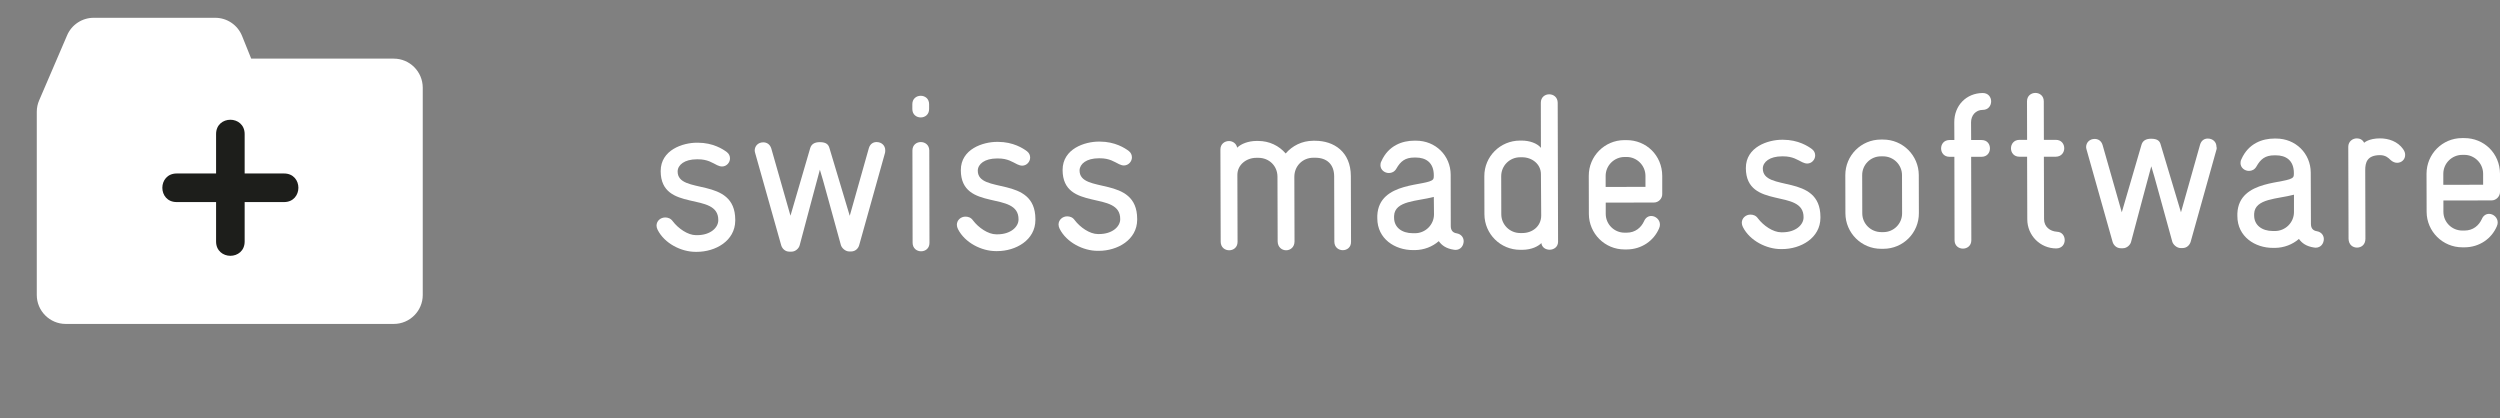 <?xml version="1.0" encoding="utf-8"?>
<!-- Generator: Adobe Illustrator 26.3.1, SVG Export Plug-In . SVG Version: 6.00 Build 0)  -->
<svg version="1.1" id="Ebene_1" xmlns="http://www.w3.org/2000/svg" xmlns:xlink="http://www.w3.org/1999/xlink" x="0px" y="0px"
	 viewBox="0 0 271.2 45.35" style="enable-background:new 0 0 271.2 45.35;" xml:space="preserve">
<rect x="0" y="0" width="271.2" height="45.35" fill="#808080" stroke="none"/>
<style type="text/css">
	.st0{fill:#FFFFFF;}
	.st1{fill:#1D1E1B;}
</style>
<g>
	<path class="st0" d="M75.59,27.32l-0.14,0c-1.54,0-3.36-0.9-4.11-2.39c-0.07-0.14-0.12-0.31-0.12-0.45c0-0.53,0.45-0.89,0.94-0.89
		c0.29,0,0.6,0.1,0.82,0.41c0.6,0.79,1.64,1.51,2.52,1.51l0.12,0c1.46,0,2.3-0.82,2.3-1.62c0.04-3.19-6.24-0.77-6.25-5.33
		c0-2.31,2.42-3.08,3.93-3.08h0.1c1.66,0,2.74,0.71,3.15,1.02c0.24,0.19,0.34,0.43,0.34,0.69c0,0.43-0.36,0.87-0.86,0.87
		c-0.17,0-0.34-0.05-0.53-0.14c-0.5-0.24-1.03-0.65-2.11-0.64h-0.1c-1.34,0-2.06,0.61-2.08,1.3c-0.04,2.62,6.24,0.49,6.25,5.26
		l0,0.1C79.74,26.14,77.61,27.32,75.59,27.32"/>
	<path class="st0" d="M96.01,16.57L93.2,26.61c-0.09,0.31-0.38,0.67-0.88,0.67l-0.19,0c-0.43,0-0.82-0.38-0.91-0.69
		c-0.58-2.06-2.13-7.82-2.28-8.18c-0.12,0.39-1.64,6.15-2.19,8.19c-0.07,0.31-0.43,0.7-0.89,0.7l-0.22,0c-0.5,0-0.79-0.36-0.89-0.67
		L81.92,16.6c-0.02-0.1-0.05-0.17-0.05-0.27c0-0.5,0.38-0.89,0.93-0.89c0.36,0,0.72,0.19,0.87,0.67l2.08,7.29l2.14-7.33
		c0.12-0.41,0.45-0.65,1.03-0.65h0.02c0.72,0,0.94,0.29,1.04,0.65l2.2,7.34l2.07-7.33c0.14-0.48,0.48-0.67,0.84-0.67
		c0.55,0,0.94,0.38,0.94,0.88C96.03,16.4,96.03,16.47,96.01,16.57"/>
	<path class="st0" d="M99.88,12.74c-0.46,0-0.91-0.31-0.91-0.91l0-0.53c0-0.6,0.45-0.91,0.91-0.91c0.46,0,0.91,0.31,0.91,0.91
		l0,0.53C100.79,12.43,100.34,12.74,99.88,12.74 M99.92,27.26c-0.46,0-0.91-0.31-0.92-0.91l-0.02-10.03c0-0.6,0.45-0.91,0.91-0.91
		c0.46,0,0.91,0.31,0.92,0.91l0.02,10.03C100.83,26.95,100.38,27.26,99.92,27.26"/>
	<path class="st0" d="M108.17,27.24h-0.14c-1.54,0-3.36-0.9-4.11-2.39c-0.07-0.14-0.12-0.31-0.12-0.46c0-0.53,0.45-0.89,0.93-0.89
		c0.29,0,0.6,0.09,0.82,0.41c0.6,0.79,1.64,1.51,2.52,1.51h0.12c1.46,0,2.3-0.82,2.3-1.61c0.04-3.19-6.24-0.78-6.26-5.34
		c-0.01-2.31,2.42-3.08,3.93-3.08h0.1c1.66,0,2.74,0.71,3.15,1.02c0.24,0.19,0.34,0.43,0.34,0.69c0,0.43-0.36,0.87-0.86,0.87
		c-0.17,0-0.34-0.05-0.53-0.14c-0.51-0.24-1.03-0.65-2.11-0.64h-0.1c-1.34,0-2.06,0.61-2.08,1.3c-0.04,2.62,6.24,0.49,6.25,5.27
		l0,0.1C112.32,26.05,110.19,27.24,108.17,27.24"/>
	<path class="st0" d="M119.2,27.21h-0.14c-1.54,0-3.36-0.9-4.11-2.39c-0.07-0.14-0.12-0.31-0.12-0.46c0-0.53,0.46-0.89,0.93-0.89
		c0.29,0,0.6,0.09,0.82,0.41c0.6,0.79,1.64,1.51,2.52,1.51h0.12c1.46,0,2.3-0.82,2.3-1.61c0.04-3.19-6.24-0.78-6.25-5.34
		c0-2.31,2.42-3.08,3.93-3.08h0.1c1.66,0,2.74,0.71,3.15,1.02c0.24,0.19,0.34,0.43,0.34,0.7c0,0.43-0.36,0.86-0.86,0.87
		c-0.17,0-0.34-0.05-0.53-0.14c-0.5-0.24-1.03-0.65-2.11-0.64h-0.09c-1.35,0-2.06,0.61-2.09,1.3c-0.04,2.62,6.24,0.49,6.25,5.27
		l0,0.1C123.35,26.02,121.22,27.21,119.2,27.21"/>
	<path class="st0" d="M145.67,27.14c-0.46,0-0.91-0.31-0.92-0.91l-0.02-7.11c-0.01-1.32-0.82-2.01-2.05-2.01l-0.21,0
		c-1.15,0-2.06,0.89-2.06,2.07l0.02,7.01c0,0.62-0.45,0.96-0.91,0.96c-0.46,0-0.91-0.33-0.92-0.96l-0.02-7.01
		c0-1.2-0.92-2.06-2.07-2.06h-0.22c-1.08,0-2.06,0.75-2.06,1.85l0.02,7.27c0,0.6-0.45,0.91-0.91,0.91c-0.46,0-0.91-0.31-0.92-0.91
		l-0.03-10.03c0-0.58,0.45-0.91,0.93-0.91c0.38,0,0.79,0.24,0.89,0.72c0.43-0.43,1.22-0.72,2.06-0.73h0.22
		c1.2,0,2.26,0.52,2.98,1.36c0.72-0.84,1.77-1.37,2.97-1.38l0.22,0c2.04,0,3.87,1.19,3.88,3.83l0.02,7.11
		C146.58,26.83,146.12,27.14,145.67,27.14"/>
	<path class="st0" d="M157.88,27.11l-0.17-0.02c-0.82-0.12-1.32-0.48-1.63-0.93c-0.69,0.6-1.6,0.96-2.59,0.97l-0.21,0
		c-1.95,0-3.87-1.21-3.87-3.45v-0.29c0.16-3.79,5.49-3.14,6.06-3.95c0.07-0.1,0.07-0.29,0.07-0.41c0-1.42-0.89-1.94-1.95-1.94h-0.17
		c-0.98,0-1.49,0.41-1.94,1.2c-0.19,0.34-0.5,0.48-0.81,0.48c-0.46,0-0.91-0.33-0.92-0.84c0-0.14,0.02-0.29,0.1-0.43
		c0.76-1.73,2.3-2.24,3.57-2.24h0.17c2.14-0.01,3.77,1.62,3.78,3.69l0.01,5.57c0,0.43,0.19,0.72,0.63,0.79
		c0.53,0.09,0.77,0.48,0.77,0.86C158.77,26.65,158.46,27.11,157.88,27.11 M155.54,21.36c-1.77,0.48-4.25,0.39-4.31,2.07v0.19
		c0,1.03,0.82,1.68,2.05,1.68l0.22,0c1.13,0,2.06-0.92,2.06-2.05L155.54,21.36L155.54,21.36z"/>
	<path class="st0" d="M168.1,27.09c-0.41,0-0.84-0.24-0.89-0.72c-0.34,0.34-1.03,0.72-2.06,0.73h-0.22
		c-2.16,0.01-3.89-1.72-3.9-3.85l-0.01-4.13c-0.01-2.14,1.72-3.87,3.88-3.87h0.17c0.84,0,1.68,0.28,2.09,0.79l-0.01-4.9
		c0-0.6,0.45-0.91,0.91-0.91c0.46,0,0.91,0.31,0.92,0.91l0.04,15.1C169.01,26.8,168.55,27.09,168.1,27.09 M167.16,18.9
		c0-1.1-0.96-1.84-2.04-1.84h-0.21c-1.15,0-2.06,0.92-2.06,2.05l0.01,4.13c0,1.13,0.92,2.04,2.05,2.04h0.24
		c1.08,0,2.04-0.73,2.04-1.9L167.16,18.9L167.16,18.9z"/>
	<path class="st0" d="M179.42,21.97l-5.23,0.01l0,1.22c0,1.13,0.92,2.04,2.04,2.04h0.24c0.93,0,1.56-0.56,1.87-1.23
		c0.17-0.41,0.48-0.58,0.79-0.58c0.48,0,0.94,0.41,0.94,0.93c0,0.12-0.02,0.26-0.09,0.41c-0.57,1.34-1.89,2.28-3.5,2.29h-0.24
		c-2.14,0.01-3.87-1.72-3.88-3.85l-0.01-4.13c-0.01-2.14,1.72-3.87,3.85-3.88h0.24c2.14-0.01,3.87,1.65,3.88,3.88l0,1.97
		C180.33,21.53,179.93,21.97,179.42,21.97 M178.5,19.09c0-1.18-0.97-2.06-2.02-2.06h-0.24c-1.13,0-2.06,0.92-2.06,2.05l0,1.2
		l4.32-0.01L178.5,19.09L178.5,19.09z"/>
	<path class="st0" d="M193.32,27.02h-0.14c-1.54,0-3.36-0.9-4.11-2.39c-0.07-0.14-0.12-0.31-0.12-0.46c0-0.53,0.46-0.89,0.93-0.89
		c0.29,0,0.6,0.09,0.82,0.41c0.6,0.79,1.64,1.51,2.53,1.51h0.12c1.46,0,2.3-0.82,2.3-1.62c0.04-3.19-6.24-0.78-6.26-5.34
		c-0.01-2.31,2.42-3.08,3.93-3.08l0.1,0c1.66,0,2.74,0.71,3.15,1.02c0.24,0.19,0.34,0.43,0.34,0.69c0,0.43-0.36,0.87-0.86,0.87
		c-0.17,0-0.34-0.05-0.53-0.14c-0.51-0.24-1.03-0.65-2.11-0.64l-0.1,0c-1.34,0-2.06,0.61-2.08,1.3c-0.04,2.62,6.24,0.49,6.25,5.27
		l0,0.1C197.47,25.83,195.34,27.02,193.32,27.02"/>
	<path class="st0" d="M204.31,26.99h-0.24c-2.14,0.01-3.87-1.72-3.88-3.85l-0.01-4.13c-0.01-2.14,1.72-3.87,3.85-3.87h0.24
		c2.14-0.01,3.87,1.72,3.88,3.85l0.01,4.13C208.17,25.26,206.45,26.99,204.31,26.99 M206.33,19c0-1.13-0.92-2.04-2.05-2.04h-0.24
		c-1.13,0-2.04,0.92-2.03,2.05l0.01,4.13c0,1.13,0.92,2.04,2.07,2.04h0.22c1.13,0,2.04-0.92,2.03-2.05L206.33,19L206.33,19z"/>
	<path class="st0" d="M215.09,11.92c-0.77,0-1.27,0.6-1.27,1.35l0.01,1.92l1.13,0c0.62,0,0.91,0.45,0.91,0.91
		c0,0.46-0.31,0.91-0.91,0.91l-1.13,0l0.02,9.05c0,0.6-0.45,0.91-0.91,0.91c-0.46,0-0.91-0.31-0.91-0.91l-0.02-9.05l-0.53,0
		c-0.6,0-0.91-0.45-0.91-0.91c0-0.46,0.31-0.91,0.91-0.91l0.53,0L212,13.27c-0.01-1.83,1.31-3.17,3.09-3.18
		c0.6,0,0.91,0.45,0.91,0.91C216,11.46,215.69,11.92,215.09,11.92"/>
	<path class="st0" d="M223.07,26.95c-1.75,0-3.15-1.41-3.15-3.16l-0.02-6.79l-0.84,0c-0.6,0-0.91-0.45-0.91-0.91
		c0-0.46,0.31-0.91,0.91-0.92l0.84,0l-0.01-4.18c0-0.6,0.45-0.91,0.91-0.91c0.46,0,0.91,0.31,0.91,0.91l0.01,4.18l1.3,0
		c0.6,0,0.91,0.45,0.91,0.91c0,0.46-0.31,0.91-0.91,0.92l-1.3,0l0.02,6.77c0,0.84,0.65,1.32,1.4,1.37c0.58,0.02,0.84,0.48,0.84,0.91
		C223.98,26.49,223.69,26.94,223.07,26.95"/>
	<path class="st0" d="M240.45,16.2l-2.81,10.04c-0.1,0.31-0.38,0.67-0.89,0.67h-0.19c-0.43,0-0.82-0.38-0.91-0.69
		c-0.58-2.06-2.13-7.82-2.28-8.18c-0.12,0.38-1.64,6.15-2.19,8.19c-0.07,0.31-0.43,0.7-0.89,0.7h-0.22c-0.5,0-0.79-0.36-0.89-0.67
		l-2.83-10.03c-0.02-0.1-0.05-0.17-0.05-0.27c0-0.5,0.38-0.89,0.93-0.89c0.36,0,0.72,0.19,0.86,0.67l2.08,7.29l2.14-7.33
		c0.12-0.41,0.45-0.65,1.03-0.65h0.02c0.72,0,0.94,0.28,1.03,0.64l2.2,7.34l2.07-7.33c0.14-0.48,0.48-0.67,0.84-0.67
		c0.55,0,0.94,0.38,0.94,0.88C240.48,16.03,240.48,16.1,240.45,16.2"/>
	<path class="st0" d="M251.19,26.87l-0.17-0.02c-0.82-0.12-1.32-0.48-1.63-0.93c-0.7,0.6-1.61,0.96-2.59,0.97l-0.22,0
		c-1.94,0.01-3.87-1.21-3.87-3.45v-0.29c0.16-3.79,5.49-3.13,6.06-3.95c0.07-0.1,0.07-0.29,0.07-0.41c0-1.42-0.89-1.94-1.95-1.94
		l-0.17,0c-0.99,0-1.49,0.41-1.94,1.21c-0.19,0.34-0.5,0.48-0.81,0.48c-0.46,0-0.91-0.33-0.92-0.84c0-0.14,0.02-0.29,0.1-0.43
		c0.76-1.73,2.3-2.24,3.57-2.24l0.17,0c2.14-0.01,3.77,1.62,3.78,3.69l0.02,5.57c0,0.43,0.19,0.72,0.63,0.79
		c0.53,0.09,0.77,0.48,0.77,0.86C252.08,26.42,251.77,26.87,251.19,26.87 M248.85,21.12c-1.78,0.48-4.25,0.4-4.32,2.07v0.19
		c0,1.03,0.82,1.68,2.04,1.68l0.22,0c1.13,0,2.06-0.92,2.06-2.05L248.85,21.12L248.85,21.12z"/>
	<path class="st0" d="M260.04,17.66c-0.24,0-0.5-0.1-0.74-0.33c-0.19-0.19-0.51-0.5-1.11-0.5c-1.42,0-1.61,0.82-1.61,1.61l0.02,7.46
		c0,0.65-0.45,0.96-0.91,0.96c-0.46,0-0.91-0.31-0.92-0.96l-0.03-9.98c0-0.58,0.48-0.91,0.93-0.91c0.31,0,0.63,0.14,0.79,0.48
		c0,0,0.48-0.48,1.73-0.48c0.91,0,1.92,0.33,2.5,1.17c0.17,0.24,0.22,0.43,0.22,0.62C260.92,17.3,260.52,17.66,260.04,17.66"/>
	<path class="st0" d="M270.29,21.74l-5.23,0.01l0,1.22c0,1.13,0.92,2.04,2.05,2.04h0.24c0.94,0,1.56-0.56,1.87-1.23
		c0.17-0.41,0.48-0.58,0.79-0.58c0.48,0,0.94,0.41,0.94,0.93c0,0.12-0.02,0.26-0.09,0.41c-0.57,1.35-1.89,2.28-3.5,2.29h-0.24
		c-2.14,0-3.87-1.72-3.88-3.85l-0.01-4.13c0-2.14,1.72-3.87,3.85-3.87h0.24c2.14-0.01,3.87,1.65,3.88,3.88l0,1.97
		C271.2,21.3,270.79,21.74,270.29,21.74 M269.37,18.86c0-1.18-0.97-2.06-2.02-2.06h-0.24c-1.13,0-2.06,0.92-2.06,2.05l0,1.2
		l4.32-0.01L269.37,18.86L269.37,18.86z"/>
	<path class="st0" d="M42.71,6.36H27.25c-0.49-1.22-0.99-2.46-0.99-2.46c-0.48-1.19-1.63-1.97-2.91-1.97H10.16
		c-1.25,0-2.39,0.75-2.88,1.9l-3.03,7.05c-0.17,0.39-0.26,0.81-0.26,1.24V32c0,1.73,1.41,3.14,3.14,3.14h35.59
		c1.73,0,3.14-1.41,3.14-3.14V9.5C45.85,7.77,44.45,6.36,42.71,6.36"/>
	<path class="st1" d="M30.82,21.92h-4.28v4.28c0,1.02-0.77,1.55-1.55,1.55c-0.77,0-1.55-0.53-1.55-1.55v-4.28h-4.28
		c-1.02,0-1.55-0.77-1.55-1.55c0-0.77,0.53-1.55,1.55-1.55h4.28v-4.28c0-1.02,0.77-1.55,1.55-1.55c0.77,0,1.55,0.53,1.55,1.55v4.28
		h4.28c1.02,0,1.55,0.77,1.55,1.55C32.37,21.14,31.84,21.92,30.82,21.92"/>
</g>
</svg>
